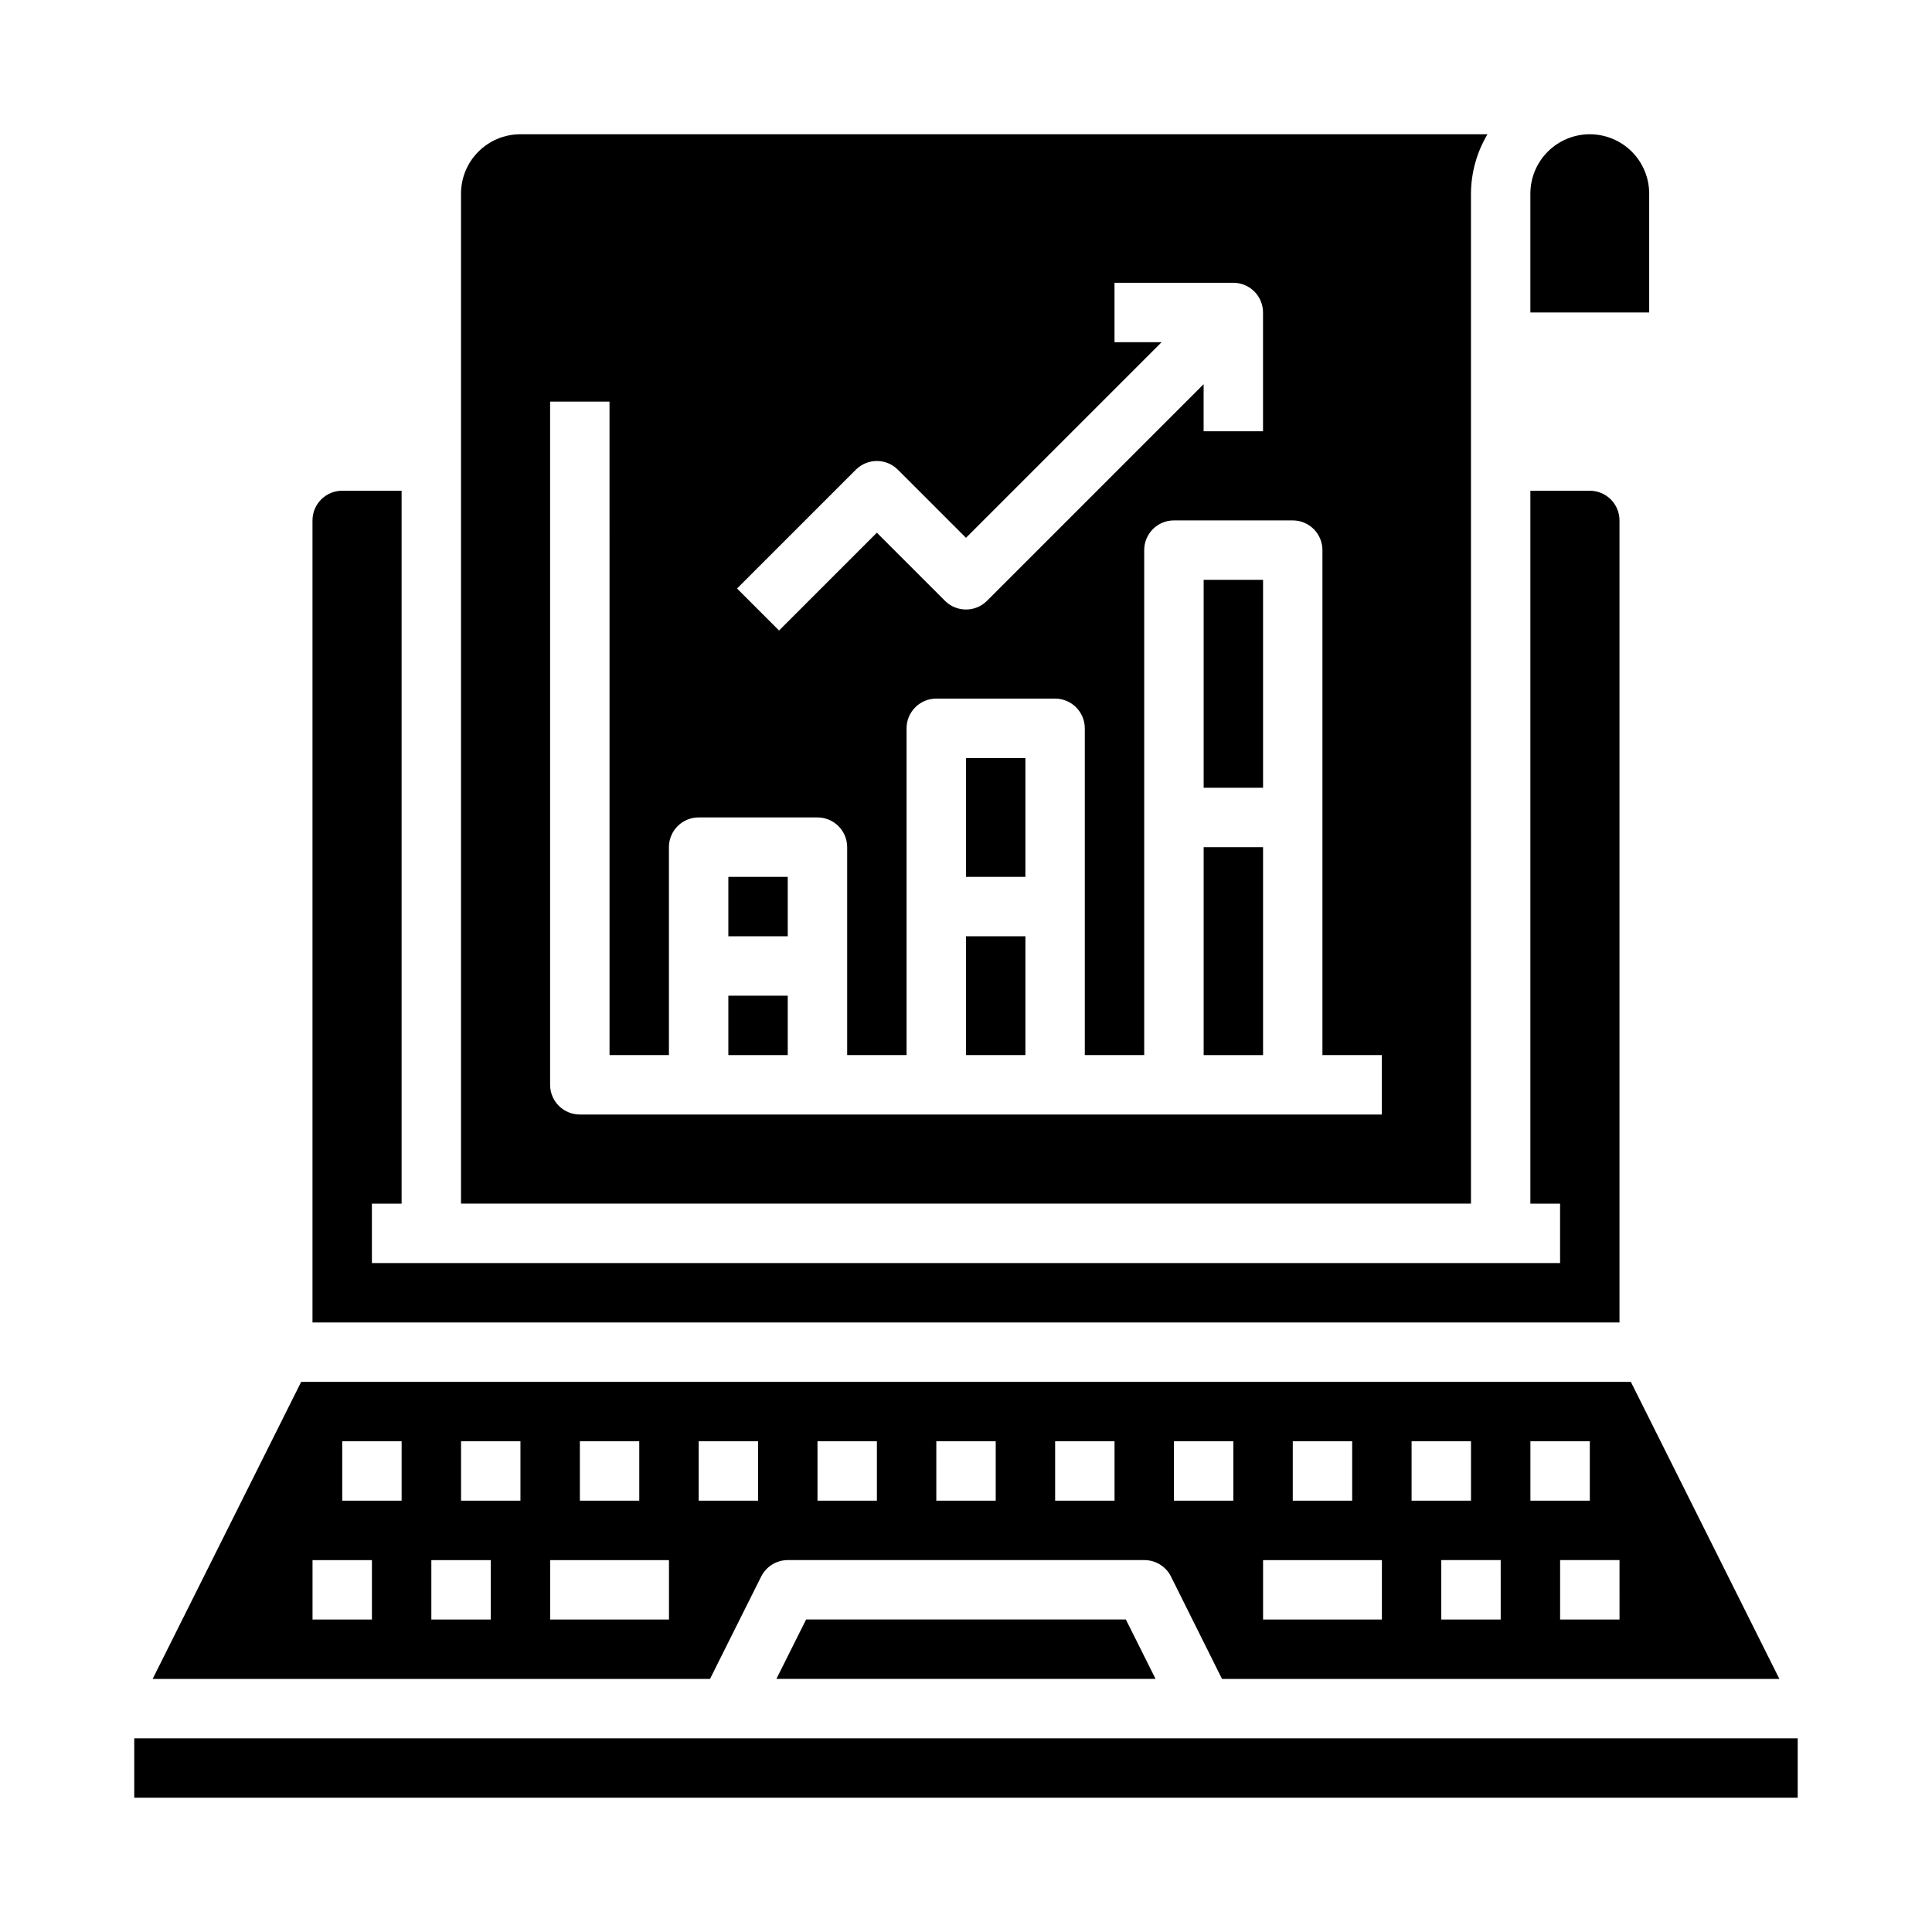 <?xml version="1.0" encoding="UTF-8"?>
<!-- Uploaded to: ICON Repo, www.iconrepo.com, Generator: ICON Repo Mixer Tools -->
<svg fill="#000000" width="800px" height="800px" version="1.1" viewBox="144 144 512 512" xmlns="http://www.w3.org/2000/svg">
 <g>
  <path d="m462.98 368.51h15.742v55.105h-15.742z"/>
  <path d="m400 344.89h15.742v31.488h-15.742z"/>
  <path d="m533.82 195.32c0.031-5.543 1.543-10.977 4.375-15.742h-256.28c-4.176 0-8.18 1.66-11.133 4.609-2.953 2.953-4.609 6.957-4.609 11.133v267.65h267.65zm-163.01 73.156c3.074-3.074 8.059-3.074 11.133 0l18.051 18.051 51.844-51.844h-12.484v-15.746h31.488c2.086 0 4.09 0.828 5.566 2.305 1.477 1.477 2.305 3.481 2.305 5.566v31.488h-15.742v-12.484l-57.41 57.41h-0.004c-3.074 3.074-8.055 3.074-11.129 0l-18.051-18.051-25.922 25.922-11.133-11.133zm139.39 170.88h-212.54c-4.348 0-7.875-3.523-7.875-7.871v-181.06h15.742l0.004 173.18h15.742v-55.102c0-4.348 3.523-7.875 7.871-7.875h31.488c2.09 0 4.09 0.832 5.566 2.309 1.477 1.477 2.309 3.477 2.309 5.566v55.105h15.742v-86.594c0-4.348 3.523-7.875 7.871-7.875h31.488c2.09 0 4.09 0.832 5.566 2.309 1.477 1.477 2.309 3.477 2.309 5.566v86.59h15.742v-133.82c0-4.348 3.523-7.871 7.871-7.871h31.488c2.09 0 4.09 0.828 5.566 2.305 1.477 1.477 2.305 3.481 2.305 5.566v133.82h15.742z"/>
  <path d="m462.98 297.66h15.742v55.105h-15.742z"/>
  <path d="m337.02 407.87h15.742v15.742h-15.742z"/>
  <path d="m250.43 462.98v-188.93h-15.742c-4.348 0-7.875 3.523-7.875 7.871v212.54h346.37v-212.54c0-2.086-0.828-4.09-2.305-5.566-1.477-1.477-3.481-2.305-5.566-2.305h-15.746v188.93h7.871v15.742h-314.88v-15.742z"/>
  <path d="m565.31 179.58c-4.176 0-8.18 1.66-11.133 4.609-2.953 2.953-4.613 6.957-4.613 11.133v31.488h31.488v-31.488c0-4.176-1.66-8.18-4.609-11.133-2.953-2.949-6.957-4.609-11.133-4.609z"/>
  <path d="m400 392.12h15.742v31.488h-15.742z"/>
  <path d="m337.02 376.38h15.742v15.742h-15.742z"/>
  <path d="m332.16 588.93 13.562-27.137 0.004 0.004c1.332-2.668 4.059-4.356 7.043-4.356h94.465c3-0.016 5.746 1.672 7.086 4.356l13.523 27.133h147.71l-39.359-78.719h-352.38l-39.359 78.719zm241.03-15.742h-15.746v-15.746h15.742zm-23.617-47.23h15.742v15.742h-15.742zm-7.871 47.23h-15.746v-15.746h15.742zm-23.617-47.23h15.742v15.742h-15.742zm-31.488 0h15.742v15.742h-15.742zm-7.871 31.488h31.488v15.742h-31.488zm-23.617-31.488h15.742v15.742h-15.742zm-31.488 0h15.742v15.742h-15.742zm-31.488 0h15.742v15.742h-15.742zm-31.488 0h15.742v15.742h-15.742zm-31.488 0h15.742v15.742h-15.742zm-31.488 0h15.742v15.742h-15.738zm-7.871 31.488h31.488v15.742h-31.488zm-23.617-31.488h15.742v15.742h-15.738zm-7.871 31.488h15.742v15.742h-15.742zm-23.617-31.488h15.742v15.742h-15.738zm-7.871 31.488h15.742v15.742h-15.742z"/>
  <path d="m357.63 573.18-7.875 15.742h100.48l-7.871-15.742z"/>
  <path d="m179.58 604.67h440.83v15.742h-440.83z"/>
 </g>
</svg>